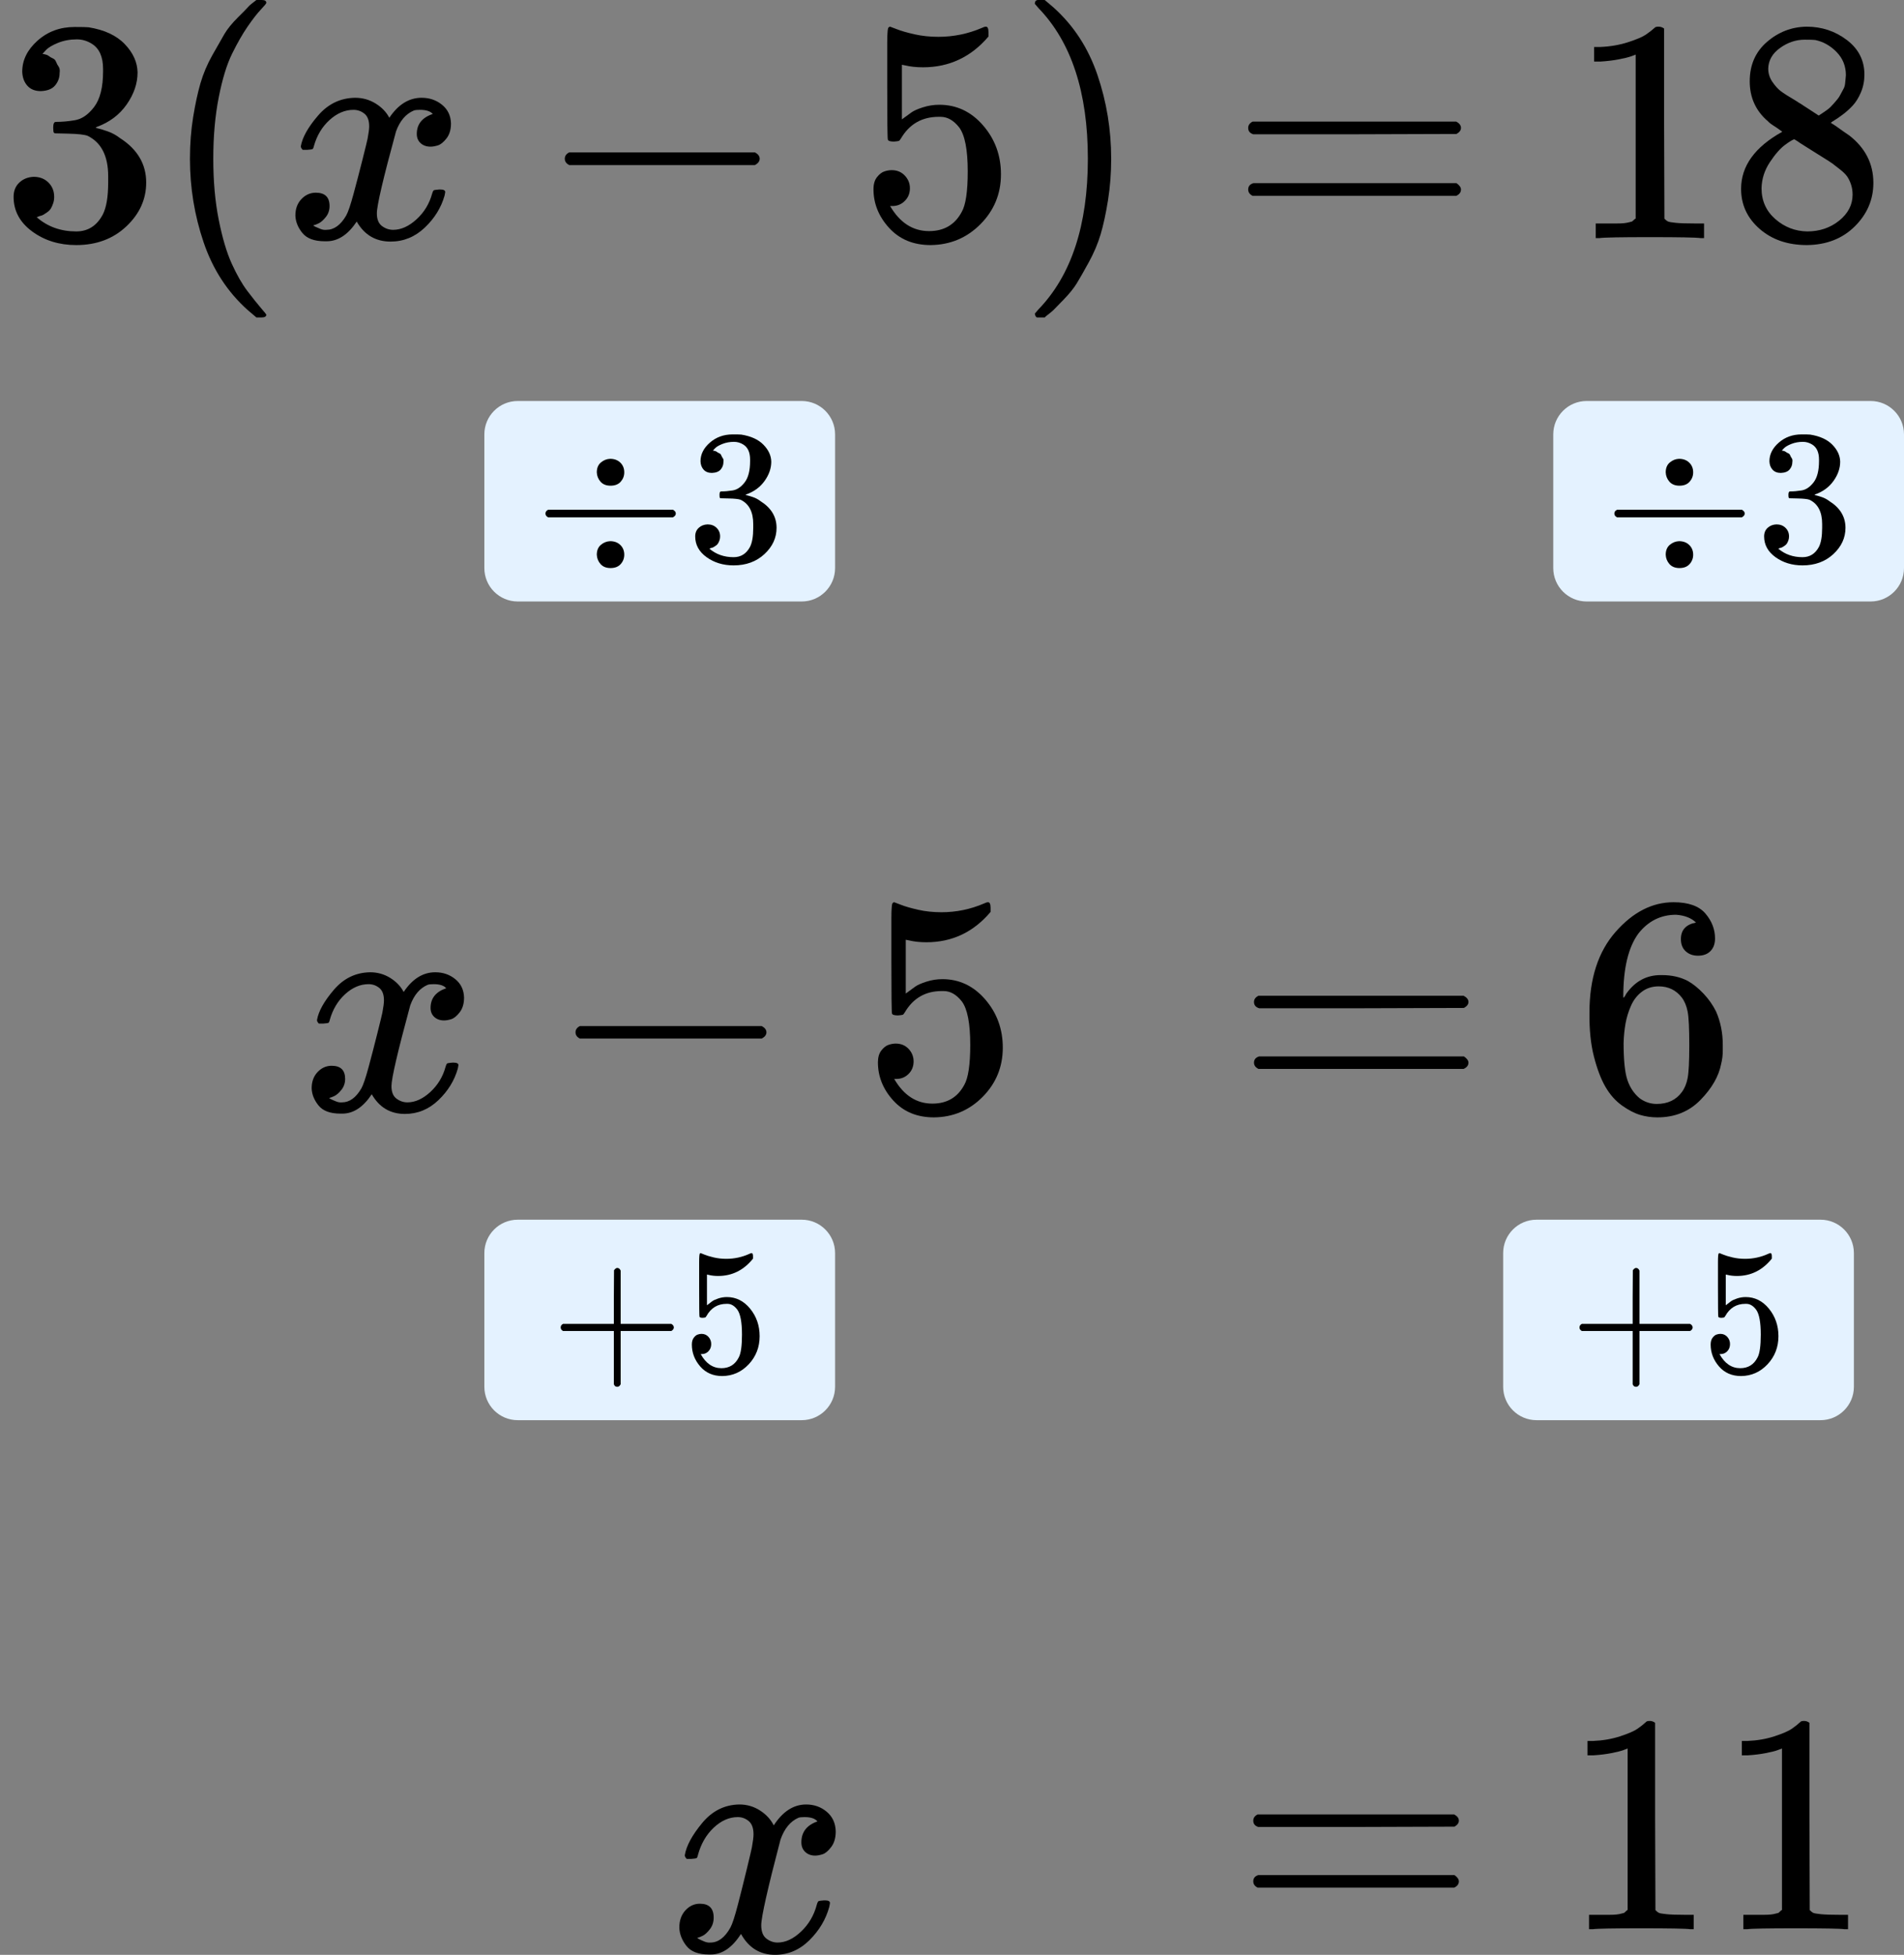 <?xml version="1.0" encoding="UTF-8"?> <svg xmlns="http://www.w3.org/2000/svg" width="114" height="117" viewBox="0 0 114 117" fill="none"><rect x="0" y="0" width="114" height="117" fill="#808080" stroke="none"/><g clip-path="url(#clip0)"><path d="M2.44 5.453C2.096 5.453 1.828 5.345 1.637 5.13C1.446 4.915 1.344 4.636 1.331 4.294C1.331 3.597 1.637 2.977 2.249 2.432C2.861 1.887 3.601 1.615 4.468 1.615C4.915 1.615 5.195 1.621 5.31 1.634C6.254 1.786 6.974 2.122 7.471 2.641C7.969 3.16 8.224 3.724 8.237 4.332C8.237 4.991 8.02 5.63 7.586 6.251C7.153 6.872 6.553 7.321 5.788 7.6L5.731 7.638C5.731 7.651 5.788 7.67 5.903 7.695C6.018 7.72 6.203 7.777 6.458 7.866C6.713 7.955 6.955 8.088 7.185 8.265C8.23 8.936 8.753 9.823 8.753 10.925C8.753 11.926 8.358 12.8 7.567 13.547C6.776 14.294 5.775 14.668 4.564 14.668C3.544 14.668 2.664 14.396 1.924 13.851C1.184 13.306 0.814 12.616 0.814 11.78C0.814 11.425 0.929 11.14 1.159 10.925C1.388 10.71 1.675 10.596 2.02 10.583C2.377 10.583 2.67 10.697 2.9 10.925C3.129 11.153 3.244 11.438 3.244 11.78C3.244 11.919 3.225 12.046 3.186 12.16C3.148 12.274 3.104 12.375 3.053 12.464C3.002 12.553 2.931 12.629 2.842 12.692C2.753 12.755 2.676 12.806 2.613 12.844C2.549 12.882 2.485 12.907 2.421 12.92C2.358 12.933 2.307 12.952 2.268 12.977L2.192 12.996C2.842 13.566 3.633 13.851 4.564 13.851C5.265 13.851 5.794 13.515 6.152 12.844C6.368 12.426 6.477 11.786 6.477 10.925V10.545C6.477 9.342 6.069 8.537 5.252 8.132C5.061 8.056 4.672 8.012 4.086 7.999L3.282 7.98L3.225 7.942C3.199 7.904 3.186 7.803 3.186 7.638C3.186 7.41 3.237 7.296 3.34 7.296C3.697 7.296 4.066 7.264 4.449 7.201C4.883 7.138 5.278 6.872 5.635 6.403C5.992 5.934 6.171 5.225 6.171 4.275V4.123C6.171 3.401 5.947 2.901 5.501 2.622C5.221 2.445 4.921 2.356 4.602 2.356C4.194 2.356 3.818 2.426 3.473 2.565C3.129 2.704 2.887 2.85 2.747 3.002C2.606 3.154 2.536 3.23 2.536 3.23H2.593C2.632 3.243 2.683 3.255 2.747 3.268C2.81 3.281 2.874 3.312 2.938 3.363C3.002 3.414 3.078 3.458 3.167 3.496C3.257 3.534 3.32 3.604 3.359 3.705C3.397 3.806 3.448 3.901 3.512 3.99C3.575 4.079 3.595 4.205 3.569 4.37C3.569 4.649 3.48 4.896 3.301 5.111C3.123 5.326 2.836 5.44 2.44 5.453Z" fill="black"></path><path d="M11.373 9.5C11.373 8.626 11.437 7.796 11.564 7.011C11.692 6.226 11.838 5.548 12.004 4.978C12.17 4.408 12.406 3.851 12.712 3.306C13.018 2.761 13.261 2.337 13.439 2.033C13.618 1.729 13.885 1.4 14.242 1.045C14.6 0.69 14.81 0.475 14.874 0.399C14.938 0.323 15.097 0.19 15.352 -1.90735e-06H15.601H15.677C15.856 -1.90735e-06 15.945 0.057 15.945 0.171C15.945 0.209 15.837 0.342 15.62 0.57C15.403 0.798 15.142 1.134 14.835 1.577C14.529 2.02 14.217 2.565 13.898 3.211C13.579 3.857 13.312 4.731 13.095 5.833C12.878 6.935 12.77 8.157 12.77 9.5C12.77 10.843 12.878 12.059 13.095 13.148C13.312 14.237 13.573 15.118 13.879 15.789C14.185 16.46 14.498 17.005 14.816 17.423C15.135 17.841 15.403 18.177 15.62 18.43C15.837 18.683 15.945 18.816 15.945 18.829C15.945 18.943 15.849 19 15.658 19H15.601H15.352L14.816 18.544C13.618 17.467 12.744 16.125 12.196 14.516C11.647 12.907 11.373 11.235 11.373 9.5Z" fill="black"></path><path d="M18.011 8.759C18.1 8.227 18.444 7.613 19.044 6.916C19.643 6.219 20.383 5.865 21.263 5.852C21.709 5.852 22.117 5.966 22.487 6.194C22.857 6.422 23.131 6.707 23.31 7.049C23.845 6.251 24.489 5.852 25.242 5.852C25.713 5.852 26.122 5.991 26.466 6.27C26.81 6.549 26.989 6.922 27.002 7.391C27.002 7.758 26.912 8.056 26.734 8.284C26.555 8.512 26.383 8.651 26.217 8.702C26.051 8.753 25.905 8.778 25.777 8.778C25.535 8.778 25.337 8.708 25.184 8.569C25.031 8.43 24.955 8.246 24.955 8.018C24.955 7.435 25.273 7.036 25.911 6.821C25.771 6.656 25.516 6.574 25.146 6.574C24.98 6.574 24.859 6.587 24.782 6.612C24.298 6.815 23.941 7.233 23.711 7.866C22.946 10.665 22.564 12.299 22.564 12.768C22.564 13.123 22.666 13.376 22.87 13.528C23.074 13.68 23.297 13.756 23.539 13.756C24.011 13.756 24.477 13.547 24.936 13.129C25.395 12.711 25.707 12.198 25.873 11.59C25.911 11.463 25.949 11.394 25.988 11.381C26.026 11.368 26.128 11.356 26.294 11.343H26.37C26.562 11.343 26.657 11.394 26.657 11.495C26.657 11.508 26.644 11.577 26.619 11.704C26.415 12.426 26.02 13.066 25.433 13.623C24.846 14.18 24.164 14.459 23.386 14.459C22.493 14.459 21.817 14.06 21.358 13.262C20.835 14.047 20.236 14.44 19.56 14.44H19.445C18.821 14.44 18.374 14.275 18.106 13.946C17.839 13.617 17.698 13.268 17.686 12.901C17.686 12.496 17.807 12.166 18.049 11.913C18.291 11.66 18.578 11.533 18.91 11.533C19.458 11.533 19.732 11.799 19.732 12.331C19.732 12.584 19.656 12.806 19.503 12.996C19.35 13.186 19.203 13.313 19.063 13.376C18.923 13.439 18.84 13.471 18.814 13.471L18.757 13.49C18.757 13.503 18.795 13.528 18.872 13.566C18.948 13.604 19.05 13.648 19.178 13.699C19.305 13.75 19.426 13.769 19.541 13.756C20 13.756 20.395 13.471 20.727 12.901C20.842 12.698 20.988 12.268 21.167 11.609C21.346 10.95 21.524 10.266 21.703 9.557C21.881 8.848 21.983 8.43 22.009 8.303C22.073 7.961 22.104 7.714 22.104 7.562C22.104 7.207 22.009 6.954 21.817 6.802C21.626 6.65 21.409 6.574 21.167 6.574C20.657 6.574 20.179 6.777 19.732 7.182C19.286 7.587 18.974 8.107 18.795 8.74C18.77 8.854 18.738 8.917 18.699 8.93C18.661 8.943 18.559 8.955 18.393 8.968H18.125C18.049 8.892 18.011 8.822 18.011 8.759Z" fill="black"></path><path d="M33.816 9.747C33.816 9.747 33.816 9.665 33.816 9.5C33.816 9.335 33.906 9.209 34.084 9.12H45.198C45.39 9.221 45.485 9.348 45.485 9.5C45.485 9.652 45.39 9.779 45.198 9.88H34.084C33.906 9.791 33.816 9.665 33.816 9.5V9.747Z" fill="black"></path><path d="M54.48 11.267C54.48 11.571 54.377 11.824 54.173 12.027C53.969 12.23 53.721 12.331 53.428 12.331H53.294C53.88 13.332 54.658 13.832 55.627 13.832C56.52 13.832 57.17 13.452 57.578 12.692C57.821 12.274 57.942 11.463 57.942 10.26C57.942 8.955 57.77 8.075 57.425 7.619C57.094 7.201 56.724 6.992 56.316 6.992H56.201C55.206 6.992 54.454 7.423 53.944 8.284C53.893 8.373 53.848 8.423 53.81 8.436C53.772 8.449 53.676 8.461 53.523 8.474C53.306 8.474 53.185 8.436 53.16 8.36C53.134 8.309 53.121 7.201 53.121 5.035V2.584C53.121 1.951 53.153 1.634 53.217 1.634C53.242 1.609 53.268 1.596 53.294 1.596C53.306 1.596 53.44 1.647 53.695 1.748C53.95 1.849 54.301 1.951 54.747 2.052C55.194 2.153 55.672 2.204 56.182 2.204C57.087 2.204 57.955 2.027 58.784 1.672C58.886 1.621 58.969 1.596 59.032 1.596C59.134 1.596 59.185 1.71 59.185 1.938V2.185C58.14 3.414 56.833 4.028 55.264 4.028C54.868 4.028 54.511 3.99 54.193 3.914L54.001 3.876V7.144C54.244 6.967 54.435 6.827 54.575 6.726C54.715 6.625 54.945 6.523 55.264 6.422C55.583 6.321 55.908 6.27 56.239 6.27C57.273 6.27 58.146 6.682 58.86 7.505C59.574 8.328 59.931 9.304 59.931 10.431C59.931 11.596 59.523 12.591 58.707 13.414C57.891 14.237 56.896 14.655 55.723 14.668C54.69 14.668 53.861 14.326 53.236 13.642C52.611 12.958 52.299 12.185 52.299 11.324C52.299 11.02 52.369 10.779 52.509 10.602C52.65 10.425 52.796 10.311 52.949 10.26C53.102 10.209 53.249 10.184 53.389 10.184C53.708 10.184 53.969 10.292 54.173 10.507C54.377 10.722 54.48 10.976 54.48 11.267Z" fill="black"></path><path d="M62.055 0.019L62.131 -1.90735e-06C62.195 -1.90735e-06 62.259 -1.90735e-06 62.322 -1.90735e-06H62.552L63.088 0.456C64.286 1.533 65.16 2.875 65.708 4.484C66.257 6.093 66.531 7.765 66.531 9.5C66.531 10.361 66.467 11.191 66.34 11.989C66.212 12.787 66.065 13.465 65.9 14.022C65.734 14.579 65.498 15.137 65.192 15.694C64.886 16.251 64.644 16.676 64.465 16.967C64.286 17.258 64.025 17.581 63.681 17.936C63.336 18.291 63.132 18.5 63.069 18.563C63.005 18.626 62.858 18.747 62.629 18.924C62.59 18.962 62.565 18.987 62.552 19H62.322C62.22 19 62.15 19 62.112 19C62.074 19 62.042 18.981 62.016 18.943C61.991 18.905 61.972 18.848 61.959 18.772C61.972 18.759 62.042 18.677 62.169 18.525C64.146 16.486 65.134 13.477 65.134 9.5C65.134 5.523 64.146 2.514 62.169 0.475C62.042 0.323 61.972 0.241 61.959 0.228C61.959 0.127 61.991 0.057 62.055 0.019Z" fill="black"></path><path d="M74.734 7.657C74.734 7.492 74.824 7.365 75.002 7.277H87.188C87.379 7.378 87.475 7.505 87.475 7.657C87.475 7.796 87.385 7.916 87.207 8.018L81.124 8.037H75.04C74.836 7.973 74.734 7.847 74.734 7.657ZM74.734 11.343C74.734 11.153 74.836 11.026 75.04 10.963H87.207C87.385 11.089 87.475 11.216 87.475 11.343C87.475 11.507 87.379 11.634 87.188 11.723H75.002C74.824 11.634 74.734 11.507 74.734 11.343Z" fill="black"></path><path d="M97.934 3.268L97.685 3.363C97.507 3.426 97.252 3.49 96.92 3.553C96.589 3.616 96.219 3.661 95.811 3.686H95.447V2.812H95.811C96.41 2.787 96.965 2.692 97.475 2.527C97.985 2.362 98.342 2.21 98.546 2.071C98.75 1.932 98.929 1.792 99.082 1.653C99.107 1.615 99.184 1.596 99.311 1.596C99.426 1.596 99.535 1.634 99.637 1.71V7.391L99.656 13.091C99.745 13.18 99.822 13.237 99.885 13.262C99.949 13.287 100.102 13.313 100.344 13.338C100.587 13.363 100.982 13.376 101.53 13.376H102.028V14.25H101.817C101.55 14.212 100.536 14.193 98.776 14.193C97.041 14.193 96.04 14.212 95.772 14.25H95.543V13.376H96.04C96.321 13.376 96.563 13.376 96.767 13.376C96.971 13.376 97.131 13.37 97.245 13.357C97.36 13.344 97.462 13.325 97.552 13.3C97.641 13.275 97.692 13.262 97.704 13.262C97.717 13.262 97.755 13.23 97.819 13.167C97.883 13.104 97.921 13.078 97.934 13.091V3.268Z" fill="black"></path><path d="M104.763 6.327C104.763 6.327 104.763 5.839 104.763 4.864C104.763 3.889 105.107 3.103 105.796 2.508C106.484 1.913 107.275 1.609 108.168 1.596C109.073 1.596 109.876 1.862 110.578 2.394C111.279 2.926 111.63 3.616 111.63 4.465C111.63 4.845 111.56 5.2 111.42 5.529C111.279 5.858 111.114 6.124 110.922 6.327C110.731 6.53 110.533 6.707 110.329 6.859C110.125 7.011 109.959 7.125 109.832 7.201C109.704 7.277 109.634 7.328 109.621 7.353L109.889 7.524C110.068 7.651 110.246 7.777 110.425 7.904C110.603 8.031 110.705 8.1 110.731 8.113C111.687 8.86 112.166 9.804 112.166 10.944C112.166 11.945 111.796 12.812 111.056 13.547C110.316 14.282 109.36 14.655 108.187 14.668C107.039 14.668 106.095 14.345 105.356 13.699C104.616 13.053 104.246 12.255 104.246 11.305C104.246 9.937 105.069 8.797 106.714 7.885L106.369 7.638C106.102 7.473 105.929 7.347 105.853 7.258C105.126 6.637 104.763 5.839 104.763 4.864V6.327ZM108.895 6.916L109.009 6.84C109.086 6.789 109.143 6.751 109.181 6.726C109.22 6.701 109.283 6.656 109.373 6.593C109.462 6.53 109.539 6.466 109.602 6.403C109.666 6.34 109.736 6.264 109.813 6.175C109.889 6.086 109.959 6.004 110.023 5.928C110.087 5.852 110.151 5.751 110.214 5.624C110.278 5.497 110.336 5.39 110.387 5.301C110.438 5.212 110.469 5.086 110.482 4.921C110.495 4.756 110.508 4.617 110.521 4.503C110.521 3.958 110.336 3.496 109.966 3.116C109.596 2.736 109.169 2.495 108.684 2.394C108.595 2.381 108.384 2.375 108.053 2.375C107.53 2.375 107.039 2.54 106.58 2.869C106.121 3.198 105.885 3.61 105.872 4.104C105.872 4.395 105.955 4.661 106.121 4.902C106.287 5.143 106.452 5.326 106.618 5.453C106.784 5.58 107.103 5.782 107.575 6.061C107.664 6.124 107.734 6.169 107.785 6.194L108.895 6.916ZM108.206 13.851C108.946 13.851 109.583 13.636 110.119 13.205C110.654 12.774 110.922 12.255 110.922 11.647C110.922 11.432 110.89 11.229 110.827 11.039C110.763 10.849 110.686 10.691 110.597 10.564C110.508 10.437 110.367 10.298 110.176 10.146C109.985 9.994 109.838 9.88 109.736 9.804C109.634 9.728 109.449 9.608 109.181 9.443C108.914 9.278 108.741 9.171 108.665 9.12C108.486 9.006 108.295 8.886 108.091 8.759C107.887 8.632 107.721 8.525 107.594 8.436L107.441 8.341C107.364 8.341 107.179 8.449 106.886 8.664C106.593 8.879 106.287 9.228 105.968 9.709C105.649 10.19 105.483 10.71 105.47 11.267C105.47 12.014 105.745 12.629 106.293 13.11C106.841 13.591 107.479 13.838 108.206 13.851Z" fill="black"></path></g><path d="M29 26C29 24.895 29.895 24 31 24H48C49.105 24 50 24.895 50 26V34C50 35.105 49.105 36 48 36H31C29.895 36 29 35.105 29 34V26Z" fill="#E4F2FF"></path><path d="M35.733 28.271C35.733 28.012 35.816 27.814 35.98 27.678C36.144 27.541 36.328 27.468 36.531 27.461C36.782 27.461 36.985 27.537 37.142 27.689C37.298 27.841 37.377 28.035 37.377 28.271C37.377 28.484 37.306 28.67 37.165 28.83C37.024 28.99 36.821 29.07 36.555 29.07C36.297 29.07 36.097 28.99 35.956 28.83C35.816 28.67 35.741 28.484 35.733 28.271ZM32.658 30.884C32.658 30.884 32.658 30.834 32.658 30.736C32.658 30.637 32.713 30.561 32.822 30.507H40.287C40.405 30.568 40.463 30.644 40.463 30.736C40.463 30.827 40.405 30.903 40.287 30.964H32.822C32.713 30.911 32.658 30.834 32.658 30.736V30.884ZM35.733 33.2C35.733 32.942 35.816 32.744 35.98 32.607C36.144 32.47 36.328 32.398 36.531 32.39C36.782 32.39 36.985 32.466 37.142 32.618C37.298 32.77 37.377 32.965 37.377 33.2C37.377 33.413 37.306 33.6 37.165 33.759C37.024 33.919 36.821 33.999 36.555 33.999C36.297 33.999 36.097 33.919 35.956 33.759C35.816 33.6 35.741 33.413 35.733 33.2Z" fill="black"></path><path d="M42.623 28.305C42.411 28.305 42.247 28.24 42.13 28.111C42.012 27.982 41.95 27.814 41.942 27.609C41.942 27.19 42.13 26.818 42.505 26.491C42.881 26.163 43.335 26 43.867 26C44.141 26 44.313 26.004 44.383 26.011C44.962 26.103 45.404 26.304 45.709 26.616C46.015 26.928 46.171 27.266 46.179 27.632C46.179 28.027 46.046 28.411 45.78 28.784C45.514 29.157 45.146 29.427 44.677 29.594L44.641 29.617C44.641 29.625 44.677 29.636 44.747 29.651C44.818 29.666 44.931 29.701 45.087 29.754C45.244 29.807 45.393 29.887 45.533 29.994C46.175 30.397 46.496 30.929 46.496 31.591C46.496 32.192 46.253 32.717 45.768 33.166C45.283 33.614 44.669 33.839 43.925 33.839C43.3 33.839 42.76 33.675 42.306 33.348C41.852 33.021 41.625 32.606 41.625 32.105C41.625 31.892 41.695 31.72 41.836 31.591C41.977 31.462 42.153 31.393 42.364 31.386C42.584 31.386 42.764 31.454 42.904 31.591C43.045 31.728 43.116 31.899 43.116 32.105C43.116 32.188 43.104 32.264 43.08 32.333C43.057 32.401 43.029 32.462 42.998 32.515C42.967 32.569 42.924 32.614 42.869 32.652C42.814 32.69 42.767 32.721 42.728 32.743C42.689 32.766 42.65 32.782 42.611 32.789C42.572 32.797 42.541 32.808 42.517 32.823L42.47 32.835C42.869 33.177 43.354 33.348 43.925 33.348C44.356 33.348 44.681 33.147 44.9 32.743C45.033 32.492 45.099 32.108 45.099 31.591V31.363C45.099 30.64 44.849 30.157 44.348 29.914C44.231 29.868 43.992 29.841 43.632 29.834L43.139 29.822L43.104 29.8C43.088 29.777 43.08 29.716 43.08 29.617C43.08 29.48 43.112 29.412 43.174 29.412C43.393 29.412 43.62 29.393 43.855 29.355C44.121 29.317 44.364 29.157 44.583 28.875C44.802 28.594 44.911 28.168 44.911 27.597V27.506C44.911 27.073 44.775 26.772 44.501 26.605C44.328 26.498 44.145 26.445 43.949 26.445C43.699 26.445 43.468 26.487 43.257 26.57C43.045 26.654 42.897 26.741 42.81 26.833C42.724 26.924 42.681 26.97 42.681 26.97H42.717C42.74 26.977 42.771 26.985 42.81 26.993C42.85 27 42.889 27.019 42.928 27.05C42.967 27.08 43.014 27.107 43.069 27.13C43.123 27.152 43.163 27.194 43.186 27.255C43.209 27.316 43.241 27.373 43.28 27.426C43.319 27.479 43.331 27.555 43.315 27.654C43.315 27.822 43.26 27.97 43.151 28.099C43.041 28.229 42.865 28.297 42.623 28.305Z" fill="black"></path><path d="M93 26C93 24.895 93.895 24 95 24H112C113.105 24 114 24.895 114 26V34C114 35.105 113.105 36 112 36H95C93.895 36 93 35.105 93 34V26Z" fill="#E4F2FF"></path><path d="M99.733 28.271C99.733 28.012 99.816 27.814 99.98 27.678C100.144 27.541 100.328 27.468 100.531 27.461C100.782 27.461 100.985 27.537 101.142 27.689C101.298 27.841 101.377 28.035 101.377 28.271C101.377 28.484 101.306 28.67 101.165 28.83C101.024 28.99 100.821 29.07 100.555 29.07C100.297 29.07 100.097 28.99 99.956 28.83C99.816 28.67 99.741 28.484 99.733 28.271ZM96.658 30.884C96.658 30.884 96.658 30.834 96.658 30.736C96.658 30.637 96.713 30.561 96.823 30.507H104.287C104.405 30.568 104.463 30.644 104.463 30.736C104.463 30.827 104.405 30.903 104.287 30.964H96.823C96.713 30.911 96.658 30.834 96.658 30.736V30.884ZM99.733 33.2C99.733 32.942 99.816 32.744 99.98 32.607C100.144 32.47 100.328 32.398 100.531 32.39C100.782 32.39 100.985 32.466 101.142 32.618C101.298 32.77 101.377 32.965 101.377 33.2C101.377 33.413 101.306 33.6 101.165 33.759C101.024 33.919 100.821 33.999 100.555 33.999C100.297 33.999 100.097 33.919 99.956 33.759C99.816 33.6 99.741 33.413 99.733 33.2Z" fill="black"></path><path d="M106.623 28.305C106.411 28.305 106.247 28.24 106.13 28.111C106.012 27.982 105.95 27.814 105.942 27.609C105.942 27.19 106.13 26.818 106.505 26.491C106.881 26.163 107.335 26 107.867 26C108.141 26 108.313 26.004 108.383 26.011C108.962 26.103 109.404 26.304 109.71 26.616C110.015 26.928 110.171 27.266 110.179 27.632C110.179 28.027 110.046 28.411 109.78 28.784C109.514 29.157 109.146 29.427 108.677 29.594L108.641 29.617C108.641 29.625 108.677 29.636 108.747 29.651C108.817 29.666 108.931 29.701 109.087 29.754C109.244 29.807 109.393 29.887 109.533 29.994C110.175 30.397 110.496 30.929 110.496 31.591C110.496 32.192 110.253 32.717 109.768 33.166C109.283 33.614 108.669 33.839 107.925 33.839C107.299 33.839 106.76 33.675 106.306 33.348C105.852 33.021 105.625 32.606 105.625 32.105C105.625 31.892 105.695 31.72 105.836 31.591C105.977 31.462 106.153 31.393 106.364 31.386C106.584 31.386 106.763 31.454 106.904 31.591C107.045 31.728 107.116 31.899 107.116 32.105C107.116 32.188 107.104 32.264 107.08 32.333C107.057 32.401 107.03 32.462 106.998 32.515C106.967 32.569 106.924 32.614 106.869 32.652C106.814 32.69 106.767 32.721 106.728 32.743C106.689 32.766 106.65 32.782 106.611 32.789C106.572 32.797 106.54 32.808 106.517 32.823L106.47 32.835C106.869 33.177 107.354 33.348 107.925 33.348C108.356 33.348 108.681 33.147 108.9 32.743C109.033 32.492 109.099 32.108 109.099 31.591V31.363C109.099 30.64 108.849 30.157 108.348 29.914C108.231 29.868 107.992 29.841 107.632 29.834L107.139 29.822L107.104 29.8C107.088 29.777 107.08 29.716 107.08 29.617C107.08 29.48 107.112 29.412 107.174 29.412C107.393 29.412 107.62 29.393 107.855 29.355C108.121 29.317 108.364 29.157 108.583 28.875C108.802 28.594 108.911 28.168 108.911 27.597V27.506C108.911 27.073 108.774 26.772 108.501 26.605C108.328 26.498 108.145 26.445 107.949 26.445C107.699 26.445 107.468 26.487 107.256 26.57C107.045 26.654 106.897 26.741 106.81 26.833C106.724 26.924 106.681 26.97 106.681 26.97H106.717C106.74 26.977 106.771 26.985 106.81 26.993C106.85 27 106.889 27.019 106.928 27.05C106.967 27.08 107.014 27.107 107.069 27.13C107.123 27.152 107.163 27.194 107.186 27.255C107.21 27.316 107.241 27.373 107.28 27.426C107.319 27.479 107.331 27.555 107.315 27.654C107.315 27.822 107.26 27.97 107.151 28.099C107.041 28.229 106.865 28.297 106.623 28.305Z" fill="black"></path><g clip-path="url(#clip1)"><path d="M18.979 61.056C19.066 60.532 19.403 59.927 19.991 59.24C20.578 58.554 21.302 58.205 22.164 58.192C22.601 58.192 23.001 58.305 23.363 58.529C23.726 58.754 23.994 59.035 24.169 59.371C24.694 58.585 25.325 58.192 26.061 58.192C26.524 58.192 26.924 58.33 27.261 58.604C27.598 58.879 27.773 59.247 27.785 59.708C27.785 60.07 27.698 60.363 27.523 60.588C27.348 60.813 27.18 60.95 27.017 61C26.855 61.05 26.711 61.075 26.586 61.075C26.349 61.075 26.155 61.006 26.005 60.869C25.855 60.731 25.78 60.551 25.78 60.326C25.78 59.752 26.093 59.359 26.717 59.147C26.58 58.985 26.33 58.904 25.968 58.904C25.805 58.904 25.687 58.916 25.612 58.941C25.137 59.141 24.787 59.552 24.562 60.176C23.813 62.934 23.438 64.543 23.438 65.005C23.438 65.355 23.538 65.604 23.738 65.754C23.938 65.903 24.157 65.978 24.394 65.978C24.856 65.978 25.312 65.772 25.762 65.361C26.211 64.949 26.517 64.444 26.68 63.845C26.717 63.72 26.755 63.651 26.792 63.639C26.83 63.626 26.93 63.614 27.092 63.601H27.167C27.354 63.601 27.448 63.651 27.448 63.751C27.448 63.764 27.436 63.832 27.411 63.957C27.211 64.668 26.823 65.298 26.249 65.847C25.674 66.396 25.006 66.671 24.244 66.671C23.37 66.671 22.707 66.278 22.258 65.492C21.746 66.265 21.159 66.652 20.497 66.652H20.384C19.772 66.652 19.335 66.49 19.072 66.166C18.81 65.841 18.673 65.498 18.66 65.136C18.66 64.737 18.779 64.412 19.016 64.163C19.253 63.913 19.535 63.788 19.859 63.788C20.396 63.788 20.665 64.051 20.665 64.575C20.665 64.824 20.59 65.043 20.44 65.23C20.29 65.417 20.147 65.542 20.009 65.604C19.872 65.666 19.791 65.698 19.766 65.698L19.709 65.716C19.709 65.729 19.747 65.754 19.822 65.791C19.897 65.829 19.997 65.872 20.122 65.922C20.247 65.972 20.365 65.991 20.478 65.978C20.927 65.978 21.315 65.698 21.639 65.136C21.752 64.936 21.895 64.512 22.07 63.863C22.245 63.215 22.42 62.541 22.595 61.842C22.77 61.143 22.87 60.731 22.895 60.607C22.957 60.27 22.989 60.026 22.989 59.877C22.989 59.527 22.895 59.278 22.707 59.128C22.52 58.978 22.308 58.904 22.07 58.904C21.571 58.904 21.102 59.103 20.665 59.502C20.228 59.902 19.922 60.413 19.747 61.037C19.722 61.15 19.691 61.212 19.653 61.224C19.616 61.237 19.516 61.249 19.354 61.262H19.091C19.016 61.187 18.979 61.118 18.979 61.056Z" fill="black"></path><path d="M34.459 62.029C34.459 62.029 34.459 61.948 34.459 61.786C34.459 61.624 34.546 61.499 34.721 61.411H45.608C45.795 61.511 45.889 61.636 45.889 61.786C45.889 61.936 45.795 62.06 45.608 62.16H34.721C34.546 62.073 34.459 61.948 34.459 61.786V62.029Z" fill="black"></path><path d="M54.701 63.527C54.701 63.826 54.601 64.076 54.401 64.275C54.201 64.475 53.957 64.575 53.67 64.575H53.539C54.113 65.561 54.875 66.053 55.825 66.053C56.699 66.053 57.336 65.679 57.736 64.93C57.973 64.519 58.092 63.72 58.092 62.535C58.092 61.249 57.923 60.382 57.586 59.933C57.261 59.521 56.899 59.316 56.499 59.316H56.387C55.413 59.316 54.676 59.74 54.176 60.588C54.126 60.675 54.082 60.725 54.045 60.738C54.007 60.75 53.914 60.763 53.764 60.775C53.551 60.775 53.433 60.738 53.408 60.663C53.383 60.613 53.37 59.521 53.37 57.388V54.973C53.37 54.349 53.401 54.037 53.464 54.037C53.489 54.012 53.514 54 53.539 54C53.551 54 53.682 54.05 53.932 54.15C54.182 54.249 54.526 54.349 54.963 54.449C55.4 54.549 55.868 54.599 56.368 54.599C57.255 54.599 58.105 54.424 58.916 54.075C59.017 54.025 59.098 54 59.16 54C59.26 54 59.31 54.112 59.31 54.337V54.58C58.286 55.791 57.005 56.396 55.469 56.396C55.082 56.396 54.732 56.358 54.419 56.283L54.232 56.246V59.465C54.469 59.291 54.657 59.153 54.794 59.053C54.932 58.954 55.157 58.854 55.469 58.754C55.781 58.654 56.1 58.604 56.424 58.604C57.436 58.604 58.292 59.01 58.992 59.821C59.691 60.632 60.041 61.593 60.041 62.703C60.041 63.851 59.641 64.831 58.842 65.642C58.042 66.453 57.068 66.865 55.919 66.877C54.907 66.877 54.095 66.54 53.483 65.866C52.87 65.192 52.565 64.431 52.565 63.583C52.565 63.283 52.633 63.046 52.771 62.872C52.908 62.697 53.052 62.585 53.202 62.535C53.351 62.485 53.495 62.46 53.633 62.46C53.945 62.46 54.201 62.566 54.401 62.778C54.601 62.99 54.701 63.24 54.701 63.527Z" fill="black"></path></g><g clip-path="url(#clip2)"><path d="M75.082 59.971C75.082 59.809 75.172 59.684 75.352 59.597H87.632C87.825 59.697 87.922 59.822 87.922 59.971C87.922 60.108 87.832 60.227 87.652 60.327L81.521 60.346H75.391C75.185 60.283 75.082 60.158 75.082 59.971ZM75.082 63.602C75.082 63.415 75.185 63.29 75.391 63.228H87.652C87.832 63.353 87.922 63.477 87.922 63.602C87.922 63.764 87.825 63.889 87.632 63.977H75.352C75.172 63.889 75.082 63.764 75.082 63.602Z" fill="black"></path><path d="M95.167 60.607C95.167 58.573 95.688 56.963 96.729 55.778C97.77 54.593 98.927 54 100.199 54C101.086 54 101.722 54.224 102.108 54.674C102.493 55.123 102.686 55.622 102.686 56.171C102.686 56.483 102.596 56.733 102.416 56.92C102.236 57.107 101.985 57.2 101.664 57.2C101.369 57.2 101.124 57.113 100.932 56.938C100.739 56.764 100.642 56.52 100.642 56.209C100.642 55.66 100.944 55.329 101.548 55.217C101.266 54.942 100.867 54.786 100.353 54.749C99.441 54.749 98.689 55.123 98.098 55.872C97.493 56.695 97.192 57.955 97.192 59.652L97.211 59.727C97.275 59.652 97.326 59.571 97.365 59.484C97.892 58.735 98.579 58.361 99.428 58.361H99.505C100.096 58.361 100.617 58.479 101.066 58.717C101.375 58.891 101.683 59.141 101.992 59.465C102.3 59.79 102.551 60.145 102.744 60.532C103.014 61.143 103.149 61.811 103.149 62.535V62.872C103.149 63.159 103.116 63.427 103.052 63.676C102.911 64.413 102.5 65.13 101.818 65.829C101.137 66.528 100.276 66.877 99.235 66.877C98.875 66.877 98.528 66.827 98.194 66.727C97.86 66.627 97.5 66.44 97.114 66.166C96.729 65.891 96.401 65.523 96.131 65.061C95.861 64.6 95.63 63.995 95.437 63.246C95.244 62.497 95.154 61.618 95.167 60.607ZM99.312 59.035C98.927 59.035 98.592 59.141 98.31 59.353C98.027 59.565 97.808 59.846 97.654 60.195C97.5 60.544 97.391 60.9 97.326 61.262C97.262 61.624 97.224 62.011 97.211 62.422C97.211 63.458 97.288 64.201 97.442 64.65C97.596 65.099 97.841 65.461 98.175 65.735C98.483 65.96 98.824 66.072 99.197 66.072C99.852 66.072 100.353 65.835 100.7 65.361C100.867 65.136 100.983 64.856 101.047 64.519C101.111 64.182 101.144 63.527 101.144 62.553C101.144 61.555 101.111 60.888 101.047 60.551C100.983 60.214 100.867 59.933 100.7 59.709C100.353 59.259 99.891 59.035 99.312 59.035Z" fill="black"></path></g><path d="M29 75C29 73.895 29.895 73 31 73H48C49.105 73 50 73.895 50 75V83C50 84.105 49.105 85 48 85H31C29.895 85 29 84.105 29 83V75Z" fill="#E4F2FF"></path><g clip-path="url(#clip3)"><path d="M33.57 79.588C33.57 79.588 33.57 79.542 33.57 79.449C33.57 79.356 33.618 79.285 33.713 79.235H36.754V77.631L36.764 76.027C36.832 75.934 36.897 75.888 36.958 75.888C37.046 75.888 37.114 75.941 37.161 76.048V79.235H40.192C40.294 79.292 40.345 79.364 40.345 79.449C40.345 79.535 40.294 79.606 40.192 79.663H37.161V82.85C37.107 82.95 37.046 83 36.978 83H36.958H36.937C36.856 83 36.795 82.95 36.754 82.85V79.663H33.713C33.618 79.613 33.57 79.542 33.57 79.449V79.588Z" fill="black"></path><path d="M42.583 80.444C42.583 80.615 42.529 80.758 42.421 80.872C42.312 80.986 42.18 81.043 42.024 81.043H41.953C42.265 81.606 42.678 81.888 43.194 81.888C43.668 81.888 44.014 81.674 44.231 81.246C44.36 81.011 44.425 80.555 44.425 79.877C44.425 79.143 44.333 78.647 44.15 78.391C43.974 78.155 43.777 78.037 43.56 78.037H43.499C42.97 78.037 42.57 78.28 42.299 78.765C42.272 78.815 42.248 78.843 42.227 78.85C42.207 78.858 42.156 78.865 42.075 78.872C41.959 78.872 41.895 78.85 41.882 78.808C41.868 78.779 41.861 78.155 41.861 76.936V75.556C41.861 75.2 41.878 75.022 41.912 75.022C41.926 75.007 41.939 75 41.953 75C41.959 75 42.031 75.029 42.166 75.086C42.302 75.143 42.489 75.2 42.726 75.257C42.963 75.314 43.217 75.342 43.489 75.342C43.97 75.342 44.431 75.243 44.872 75.043C44.926 75.014 44.97 75 45.004 75C45.059 75 45.086 75.064 45.086 75.193V75.332C44.53 76.023 43.834 76.369 43 76.369C42.79 76.369 42.6 76.348 42.431 76.305L42.329 76.284V78.123C42.458 78.023 42.56 77.945 42.634 77.888C42.709 77.831 42.831 77.774 43 77.717C43.17 77.66 43.343 77.631 43.519 77.631C44.069 77.631 44.533 77.863 44.913 78.326C45.292 78.79 45.482 79.339 45.482 79.973C45.482 80.629 45.265 81.189 44.831 81.653C44.397 82.116 43.868 82.351 43.245 82.358C42.695 82.358 42.255 82.166 41.922 81.781C41.59 81.396 41.424 80.961 41.424 80.476C41.424 80.305 41.461 80.169 41.536 80.07C41.61 79.97 41.688 79.906 41.77 79.877C41.851 79.849 41.929 79.834 42.004 79.834C42.173 79.834 42.312 79.895 42.421 80.016C42.529 80.137 42.583 80.28 42.583 80.444Z" fill="black"></path></g><path d="M90 75C90 73.895 90.895 73 92 73H109C110.105 73 111 73.895 111 75V83C111 84.105 110.105 85 109 85H92C90.895 85 90 84.105 90 83V75Z" fill="#E4F2FF"></path><g clip-path="url(#clip4)"><path d="M94.57 79.588C94.57 79.588 94.57 79.542 94.57 79.449C94.57 79.356 94.618 79.285 94.713 79.235H97.754V77.631L97.764 76.027C97.832 75.934 97.897 75.888 97.957 75.888C98.046 75.888 98.114 75.941 98.161 76.048V79.235H101.192C101.294 79.292 101.345 79.364 101.345 79.449C101.345 79.535 101.294 79.606 101.192 79.663H98.161V82.85C98.107 82.95 98.046 83 97.978 83H97.957H97.937C97.856 83 97.795 82.95 97.754 82.85V79.663H94.713C94.618 79.613 94.57 79.542 94.57 79.449V79.588Z" fill="black"></path><path d="M103.583 80.444C103.583 80.615 103.529 80.758 103.421 80.872C103.312 80.986 103.18 81.043 103.024 81.043H102.953C103.265 81.606 103.678 81.888 104.194 81.888C104.668 81.888 105.014 81.674 105.231 81.246C105.36 81.011 105.424 80.555 105.424 79.877C105.424 79.143 105.333 78.647 105.15 78.391C104.974 78.155 104.777 78.037 104.56 78.037H104.499C103.97 78.037 103.57 78.28 103.299 78.765C103.271 78.815 103.248 78.843 103.227 78.85C103.207 78.858 103.156 78.865 103.075 78.872C102.96 78.872 102.895 78.85 102.882 78.808C102.868 78.779 102.861 78.155 102.861 76.936V75.556C102.861 75.2 102.878 75.022 102.912 75.022C102.926 75.007 102.939 75 102.953 75C102.96 75 103.031 75.029 103.166 75.086C103.302 75.143 103.488 75.2 103.726 75.257C103.963 75.314 104.217 75.342 104.489 75.342C104.97 75.342 105.431 75.243 105.872 75.043C105.926 75.014 105.97 75 106.004 75C106.059 75 106.086 75.064 106.086 75.193V75.332C105.53 76.023 104.835 76.369 104 76.369C103.79 76.369 103.6 76.348 103.431 76.305L103.329 76.284V78.123C103.458 78.023 103.56 77.945 103.634 77.888C103.709 77.831 103.831 77.774 104 77.717C104.17 77.66 104.343 77.631 104.519 77.631C105.068 77.631 105.533 77.863 105.913 78.326C106.292 78.79 106.482 79.339 106.482 79.973C106.482 80.629 106.265 81.189 105.831 81.653C105.397 82.116 104.868 82.351 104.245 82.358C103.695 82.358 103.255 82.166 102.922 81.781C102.59 81.396 102.424 80.961 102.424 80.476C102.424 80.305 102.461 80.169 102.536 80.07C102.61 79.97 102.688 79.906 102.77 79.877C102.851 79.849 102.929 79.834 103.004 79.834C103.173 79.834 103.312 79.895 103.421 80.016C103.529 80.137 103.583 80.28 103.583 80.444Z" fill="black"></path></g><path d="M41.001 111.04C41.09 110.484 41.437 109.842 42.039 109.113C42.642 108.385 43.385 108.014 44.27 108.001C44.719 108.001 45.129 108.12 45.501 108.358C45.873 108.597 46.148 108.895 46.328 109.252C46.866 108.418 47.514 108.001 48.27 108.001C48.744 108.001 49.155 108.147 49.501 108.438C49.847 108.729 50.026 109.12 50.039 109.61C50.039 109.994 49.95 110.305 49.77 110.543C49.59 110.782 49.417 110.927 49.251 110.98C49.084 111.033 48.937 111.06 48.808 111.06C48.565 111.06 48.366 110.987 48.212 110.841C48.058 110.696 47.981 110.504 47.981 110.265C47.981 109.656 48.302 109.239 48.943 109.014C48.802 108.842 48.546 108.756 48.174 108.756C48.007 108.756 47.885 108.769 47.808 108.795C47.321 109.007 46.962 109.444 46.731 110.106C45.962 113.033 45.578 114.741 45.578 115.231C45.578 115.602 45.68 115.867 45.885 116.026C46.09 116.185 46.315 116.264 46.558 116.264C47.033 116.264 47.501 116.046 47.962 115.609C48.424 115.172 48.738 114.635 48.905 114C48.943 113.867 48.981 113.794 49.02 113.781C49.058 113.768 49.161 113.755 49.328 113.741H49.405C49.597 113.741 49.693 113.794 49.693 113.9C49.693 113.914 49.68 113.986 49.655 114.119C49.45 114.874 49.052 115.542 48.462 116.125C47.873 116.708 47.187 116.999 46.405 116.999C45.507 116.999 44.828 116.582 44.366 115.748C43.84 116.569 43.238 116.979 42.558 116.979H42.443C41.815 116.979 41.366 116.807 41.097 116.463C40.828 116.118 40.687 115.754 40.674 115.37C40.674 114.946 40.796 114.602 41.039 114.337C41.283 114.072 41.571 113.94 41.905 113.94C42.456 113.94 42.731 114.218 42.731 114.774C42.731 115.039 42.655 115.271 42.501 115.47C42.347 115.668 42.2 115.801 42.058 115.867C41.917 115.933 41.834 115.966 41.808 115.966L41.751 115.986C41.751 115.999 41.789 116.026 41.866 116.065C41.943 116.105 42.046 116.152 42.174 116.204C42.302 116.257 42.424 116.277 42.539 116.264C43.001 116.264 43.398 115.966 43.731 115.37C43.847 115.158 43.994 114.708 44.174 114.019C44.353 113.331 44.533 112.616 44.712 111.874C44.892 111.133 44.994 110.696 45.02 110.563C45.084 110.206 45.116 109.947 45.116 109.789C45.116 109.418 45.02 109.153 44.828 108.994C44.635 108.835 44.417 108.756 44.174 108.756C43.661 108.756 43.18 108.968 42.731 109.391C42.283 109.815 41.969 110.358 41.789 111.02C41.764 111.139 41.731 111.205 41.693 111.219C41.655 111.232 41.552 111.245 41.385 111.258H41.116C41.039 111.179 41.001 111.106 41.001 111.04Z" fill="black"></path><path d="M75.039 108.971C75.039 108.809 75.125 108.684 75.298 108.597H87.07C87.255 108.697 87.348 108.821 87.348 108.971C87.348 109.108 87.261 109.227 87.089 109.327L81.212 109.346H75.335C75.138 109.283 75.039 109.158 75.039 108.971ZM75.039 112.602C75.039 112.415 75.138 112.29 75.335 112.228H87.089C87.261 112.353 87.348 112.477 87.348 112.602C87.348 112.764 87.255 112.889 87.07 112.977H75.298C75.125 112.889 75.039 112.764 75.039 112.602Z" fill="black"></path><path d="M97.453 104.648L97.213 104.741C97.041 104.804 96.794 104.866 96.474 104.928C96.153 104.991 95.796 105.034 95.402 105.059H95.051V104.198H95.402C95.981 104.173 96.517 104.08 97.01 103.918C97.503 103.755 97.848 103.606 98.045 103.468C98.242 103.331 98.414 103.194 98.562 103.057C98.587 103.019 98.661 103.001 98.784 103.001C98.895 103.001 99 103.038 99.098 103.113V108.709L99.117 114.324C99.203 114.411 99.277 114.468 99.338 114.493C99.4 114.518 99.548 114.542 99.782 114.567C100.016 114.592 100.398 114.605 100.928 114.605H101.408V115.466H101.205C100.946 115.428 99.967 115.41 98.267 115.41C96.591 115.41 95.624 115.428 95.365 115.466H95.143V114.605H95.624C95.895 114.605 96.129 114.605 96.326 114.605C96.523 114.605 96.677 114.599 96.788 114.586C96.899 114.574 96.998 114.555 97.084 114.53C97.17 114.505 97.219 114.493 97.232 114.493C97.244 114.493 97.281 114.461 97.343 114.399C97.404 114.337 97.441 114.312 97.453 114.324V104.648Z" fill="black"></path><path d="M106.694 104.648L106.453 104.741C106.281 104.804 106.034 104.866 105.714 104.928C105.394 104.991 105.036 105.034 104.642 105.059H104.291V104.198H104.642C105.221 104.173 105.757 104.08 106.25 103.918C106.743 103.755 107.088 103.606 107.285 103.468C107.482 103.331 107.655 103.194 107.802 103.057C107.827 103.019 107.901 103.001 108.024 103.001C108.135 103.001 108.24 103.038 108.338 103.113V108.709L108.357 114.324C108.443 114.411 108.517 114.468 108.579 114.493C108.64 114.518 108.788 114.542 109.022 114.567C109.256 114.592 109.638 114.605 110.168 114.605H110.649V115.466H110.445C110.187 115.428 109.207 115.41 107.507 115.41C105.831 115.41 104.864 115.428 104.605 115.466H104.383V114.605H104.864C105.135 114.605 105.369 114.605 105.566 114.605C105.763 114.605 105.917 114.599 106.028 114.586C106.139 114.574 106.238 114.555 106.324 114.53C106.41 114.505 106.46 114.493 106.472 114.493C106.484 114.493 106.521 114.461 106.583 114.399C106.644 114.337 106.681 114.312 106.694 114.324V104.648Z" fill="black"></path><defs><clipPath id="clip0"><rect width="113" height="19" fill="white"></rect></clipPath><clipPath id="clip1"><rect width="43" height="14" fill="white" transform="translate(18 54)"></rect></clipPath><clipPath id="clip2"><rect width="30" height="14" fill="white" transform="translate(74 54)"></rect></clipPath><clipPath id="clip3"><rect width="13" height="8" fill="white" transform="translate(33 75)"></rect></clipPath><clipPath id="clip4"><rect width="13" height="8" fill="white" transform="translate(94 75)"></rect></clipPath></defs></svg> 